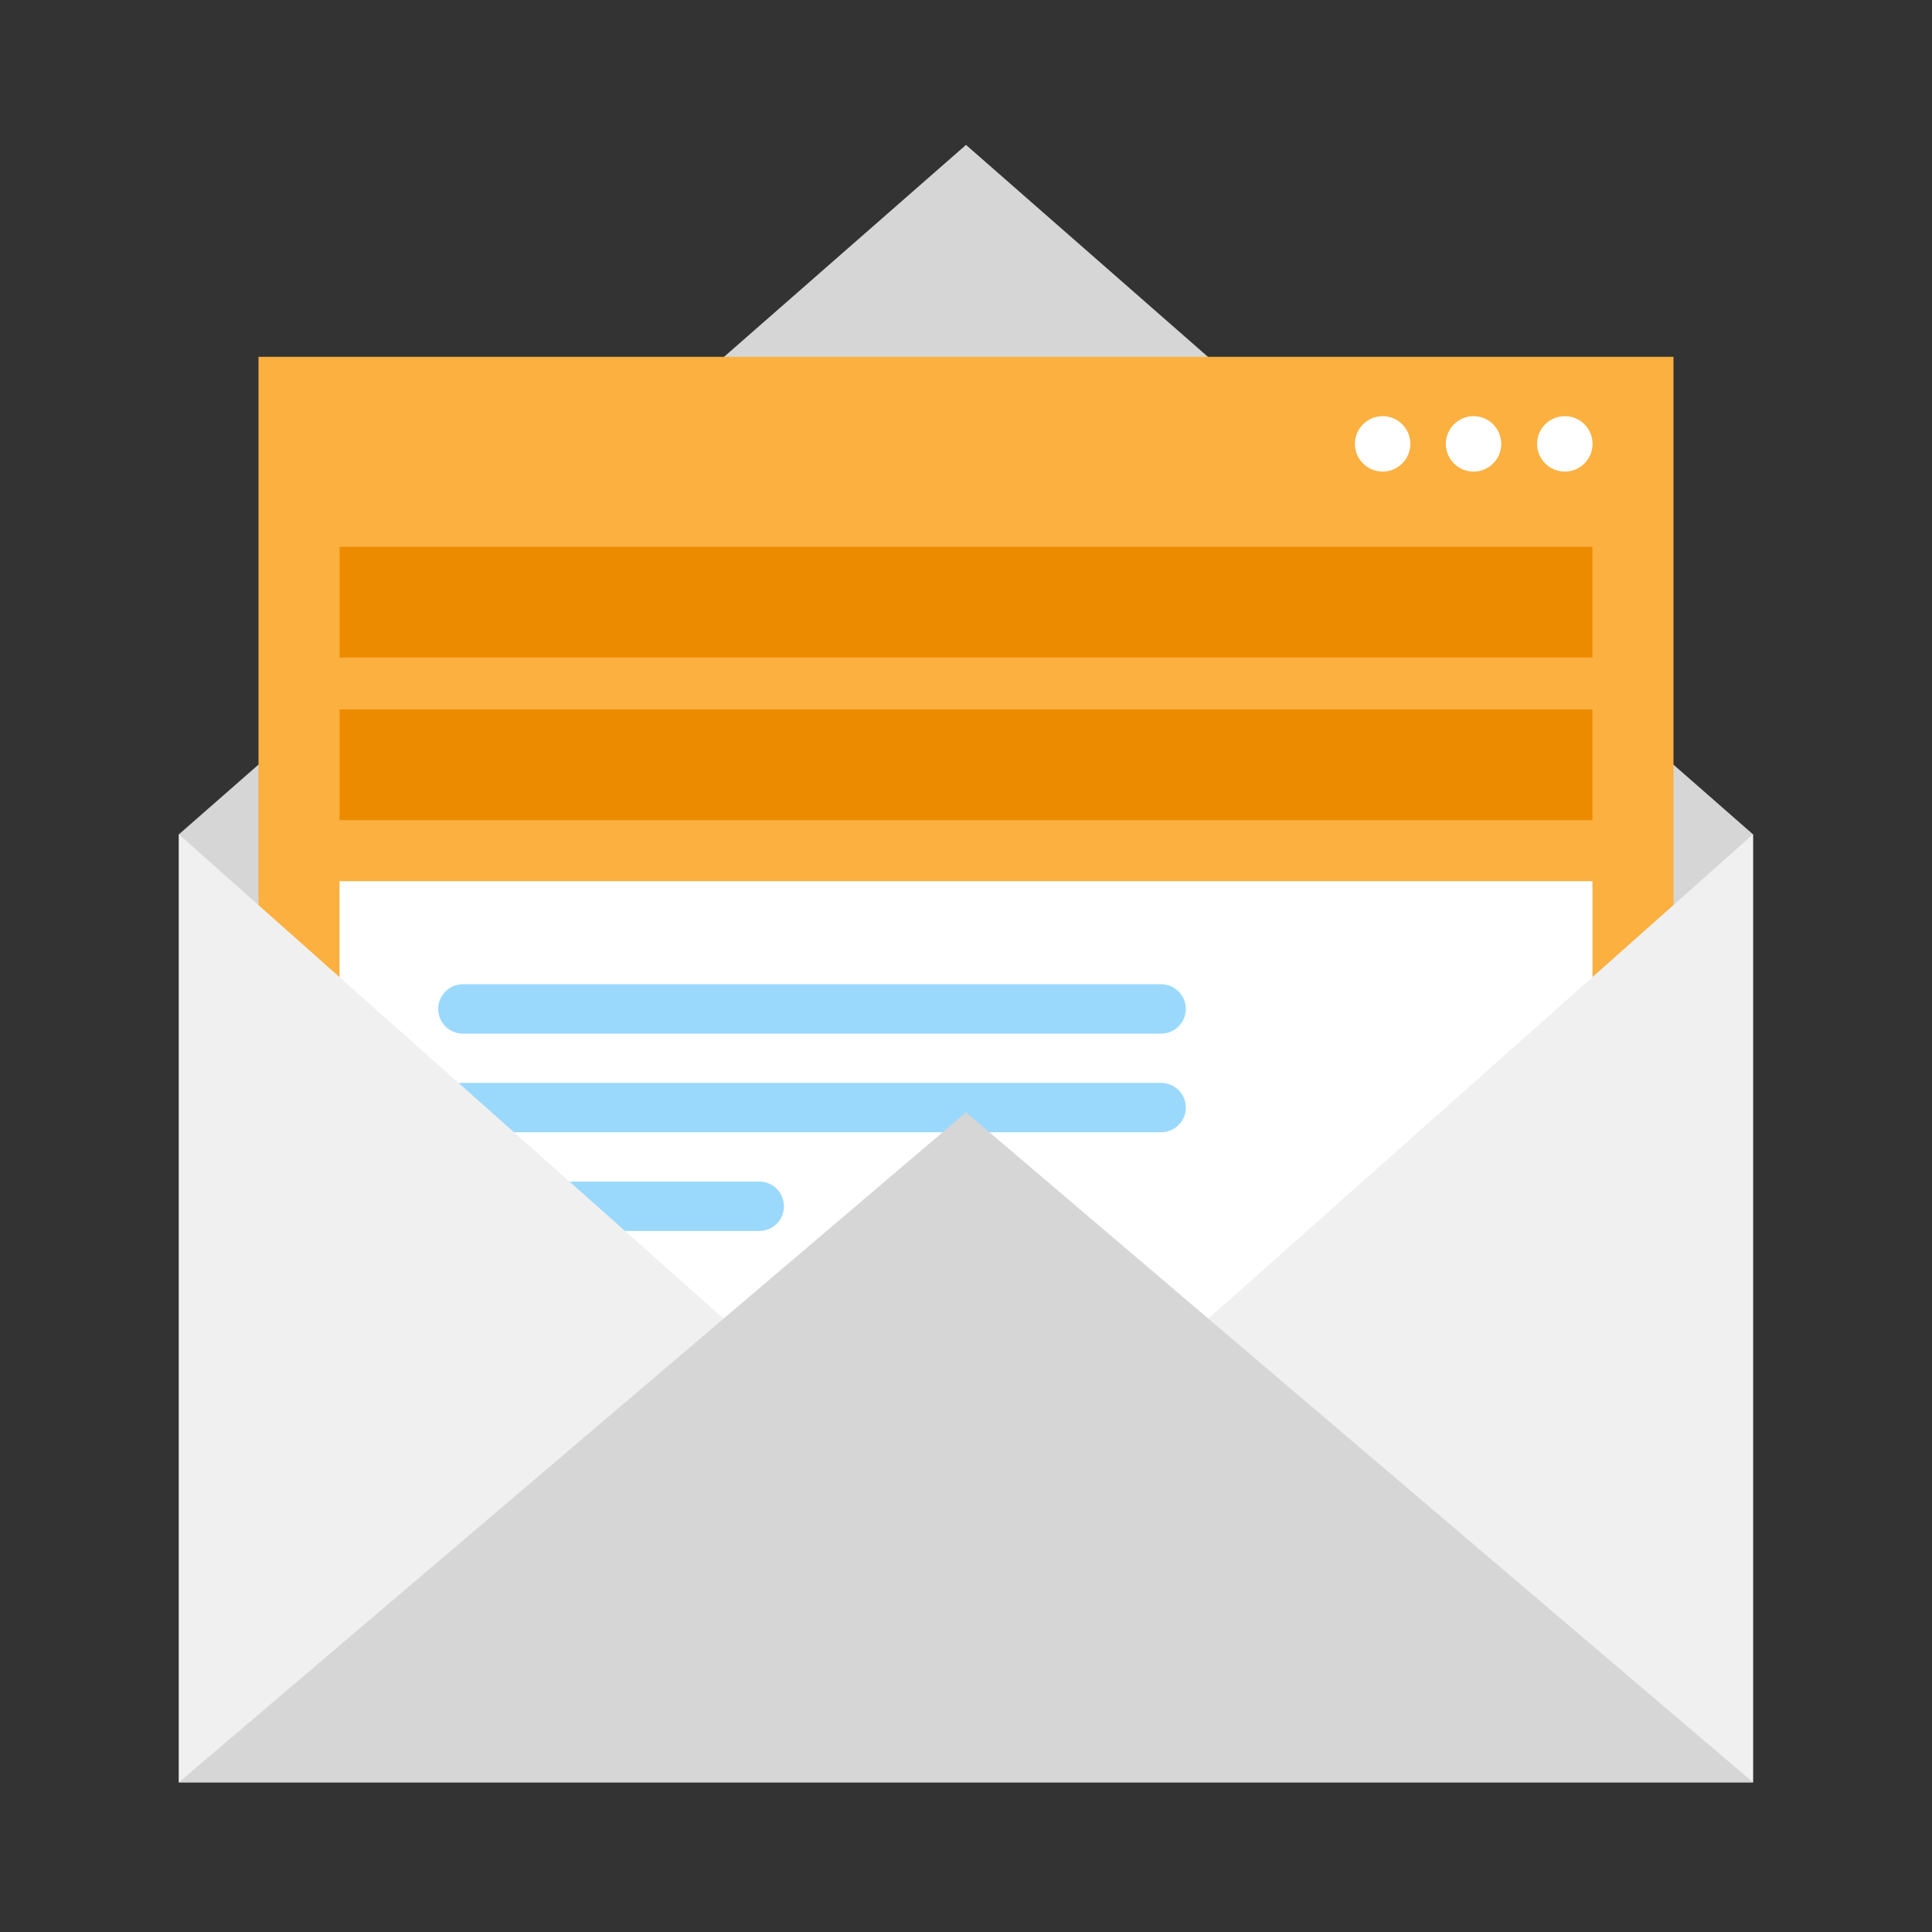 <svg id="design" xmlns="http://www.w3.org/2000/svg" viewBox="0 0 200 200"><rect x="0" y="0" width="200" height="200" fill="#333333" stroke="none"/><defs><style>.cls-1{fill:#d6d6d6;}.cls-2{fill:#fbb040;}.cls-3{fill:#ed8b00;}.cls-4{fill:#fff;}.cls-5{fill:#9ad9fc;}.cls-6{fill:#f0f0f0;}</style></defs><title>features_</title><polygon class="cls-1" points="100 15 18.52 86.37 18.52 184.5 181.47 184.5 181.47 86.37 100 15"/><rect class="cls-2" x="26.76" y="36.94" width="146.48" height="137.43"/><rect class="cls-3" x="35.15" y="56.61" width="129.7" height="11.46"/><rect class="cls-3" x="35.15" y="73.44" width="129.7" height="11.46"/><rect class="cls-4" x="35.15" y="91.22" width="129.7" height="68.17"/><path class="cls-5" d="M120.2,117.21H47.92a2.55,2.55,0,0,1,0-5.11H120.2a2.55,2.55,0,1,1,0,5.11Z"/><path class="cls-5" d="M78.6,127.43H47.92a2.55,2.55,0,0,1,0-5.11H78.6a2.55,2.55,0,0,1,0,5.11Z"/><path class="cls-5" d="M120.2,107H47.92a2.55,2.55,0,0,1,0-5.11H120.2a2.55,2.55,0,1,1,0,5.11Z"/><circle class="cls-4" cx="143.13" cy="45.95" r="2.87"/><circle class="cls-4" cx="152.54" cy="45.95" r="2.87"/><circle class="cls-4" cx="161.99" cy="45.95" r="2.87"/><polygon class="cls-6" points="100 158.81 18.52 86.37 18.52 184.5 181.47 184.5 181.47 86.37 100 158.81"/><polygon class="cls-1" points="100 115.15 18.52 184.5 181.47 184.5 100 115.15"/></svg>